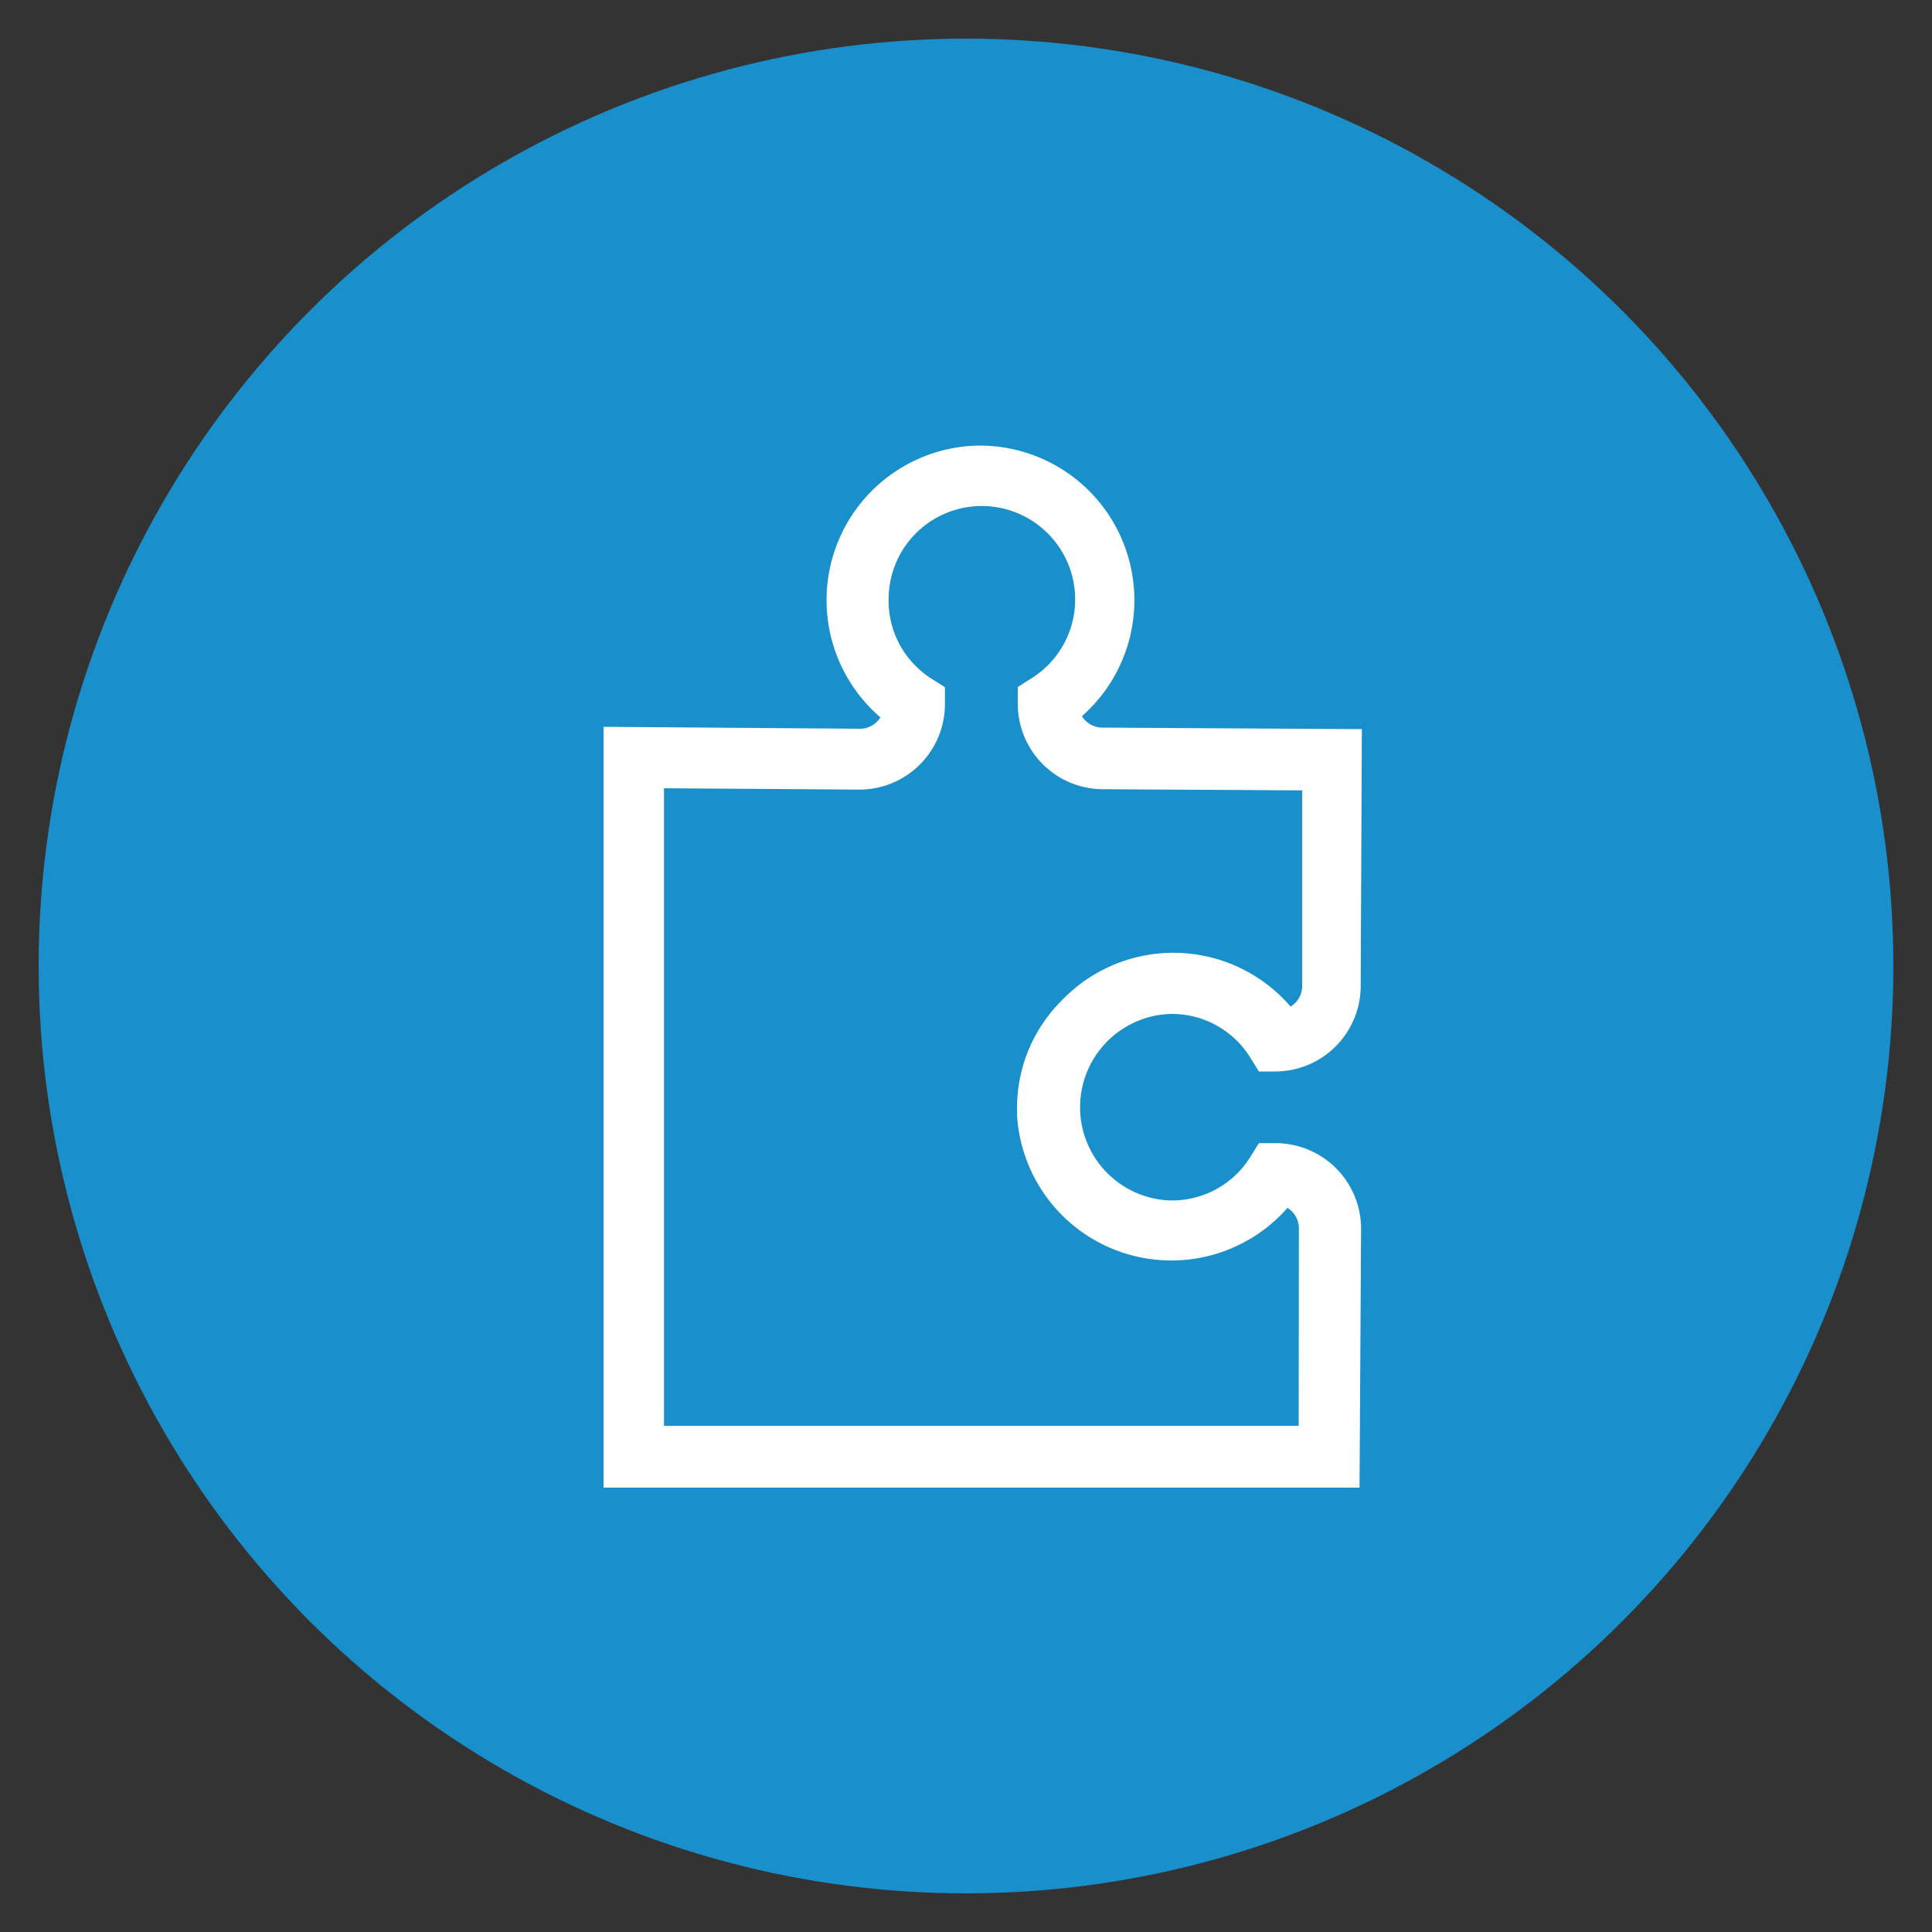 <svg id="Layer_1" data-name="Layer 1" xmlns="http://www.w3.org/2000/svg" viewBox="0 0 100 100">
    <rect x="0" y="0" width="100" height="100" fill="#333333" stroke="none"/>
    <defs>
        <style>.cls-1{fill:#198fcc;}.cls-2{fill:#fff;}</style>
    </defs>
    <title>Puzzle</title>
    <circle class="cls-1" cx="50" cy="50" r="48"/>
    <path class="cls-2"
          d="M60.64,52.48a4.77,4.77,0,0,1,4.06,2.24l.46.74H66a4.43,4.43,0,0,0,4.43-4.41l.06-13.31L57,37.66A1.25,1.25,0,0,1,56,37.07a8,8,0,0,0-5.59-14,8,8,0,0,0-4.84,14.06,1.25,1.25,0,0,1-1,.59l-13.33-.1V77H70.37l.08-13.38a4.43,4.43,0,0,0-4.36-4.45h-.93l-.46.74a4.77,4.77,0,0,1-4.26,2.22,4.83,4.83,0,0,1,.2-9.65Zm-8,5.2a8,8,0,0,0,14,4.84,1.25,1.25,0,0,1,.59,1.07L67.22,73.8H34.37v-33l10.14.07h0a4.43,4.43,0,0,0,4.4-4.42v-.88l-.74-.47A4.78,4.78,0,0,1,46,30.82a4.82,4.82,0,0,1,8.15-3.29,4.82,4.82,0,0,1-.73,7.56l-.74.47v.87a4.42,4.42,0,0,0,4.41,4.42l10.31.06,0,10.14a1.24,1.24,0,0,1-.6,1.05,8,8,0,0,0-11.86-.3A7.83,7.83,0,0,0,52.65,57.68Z"/>
</svg>
